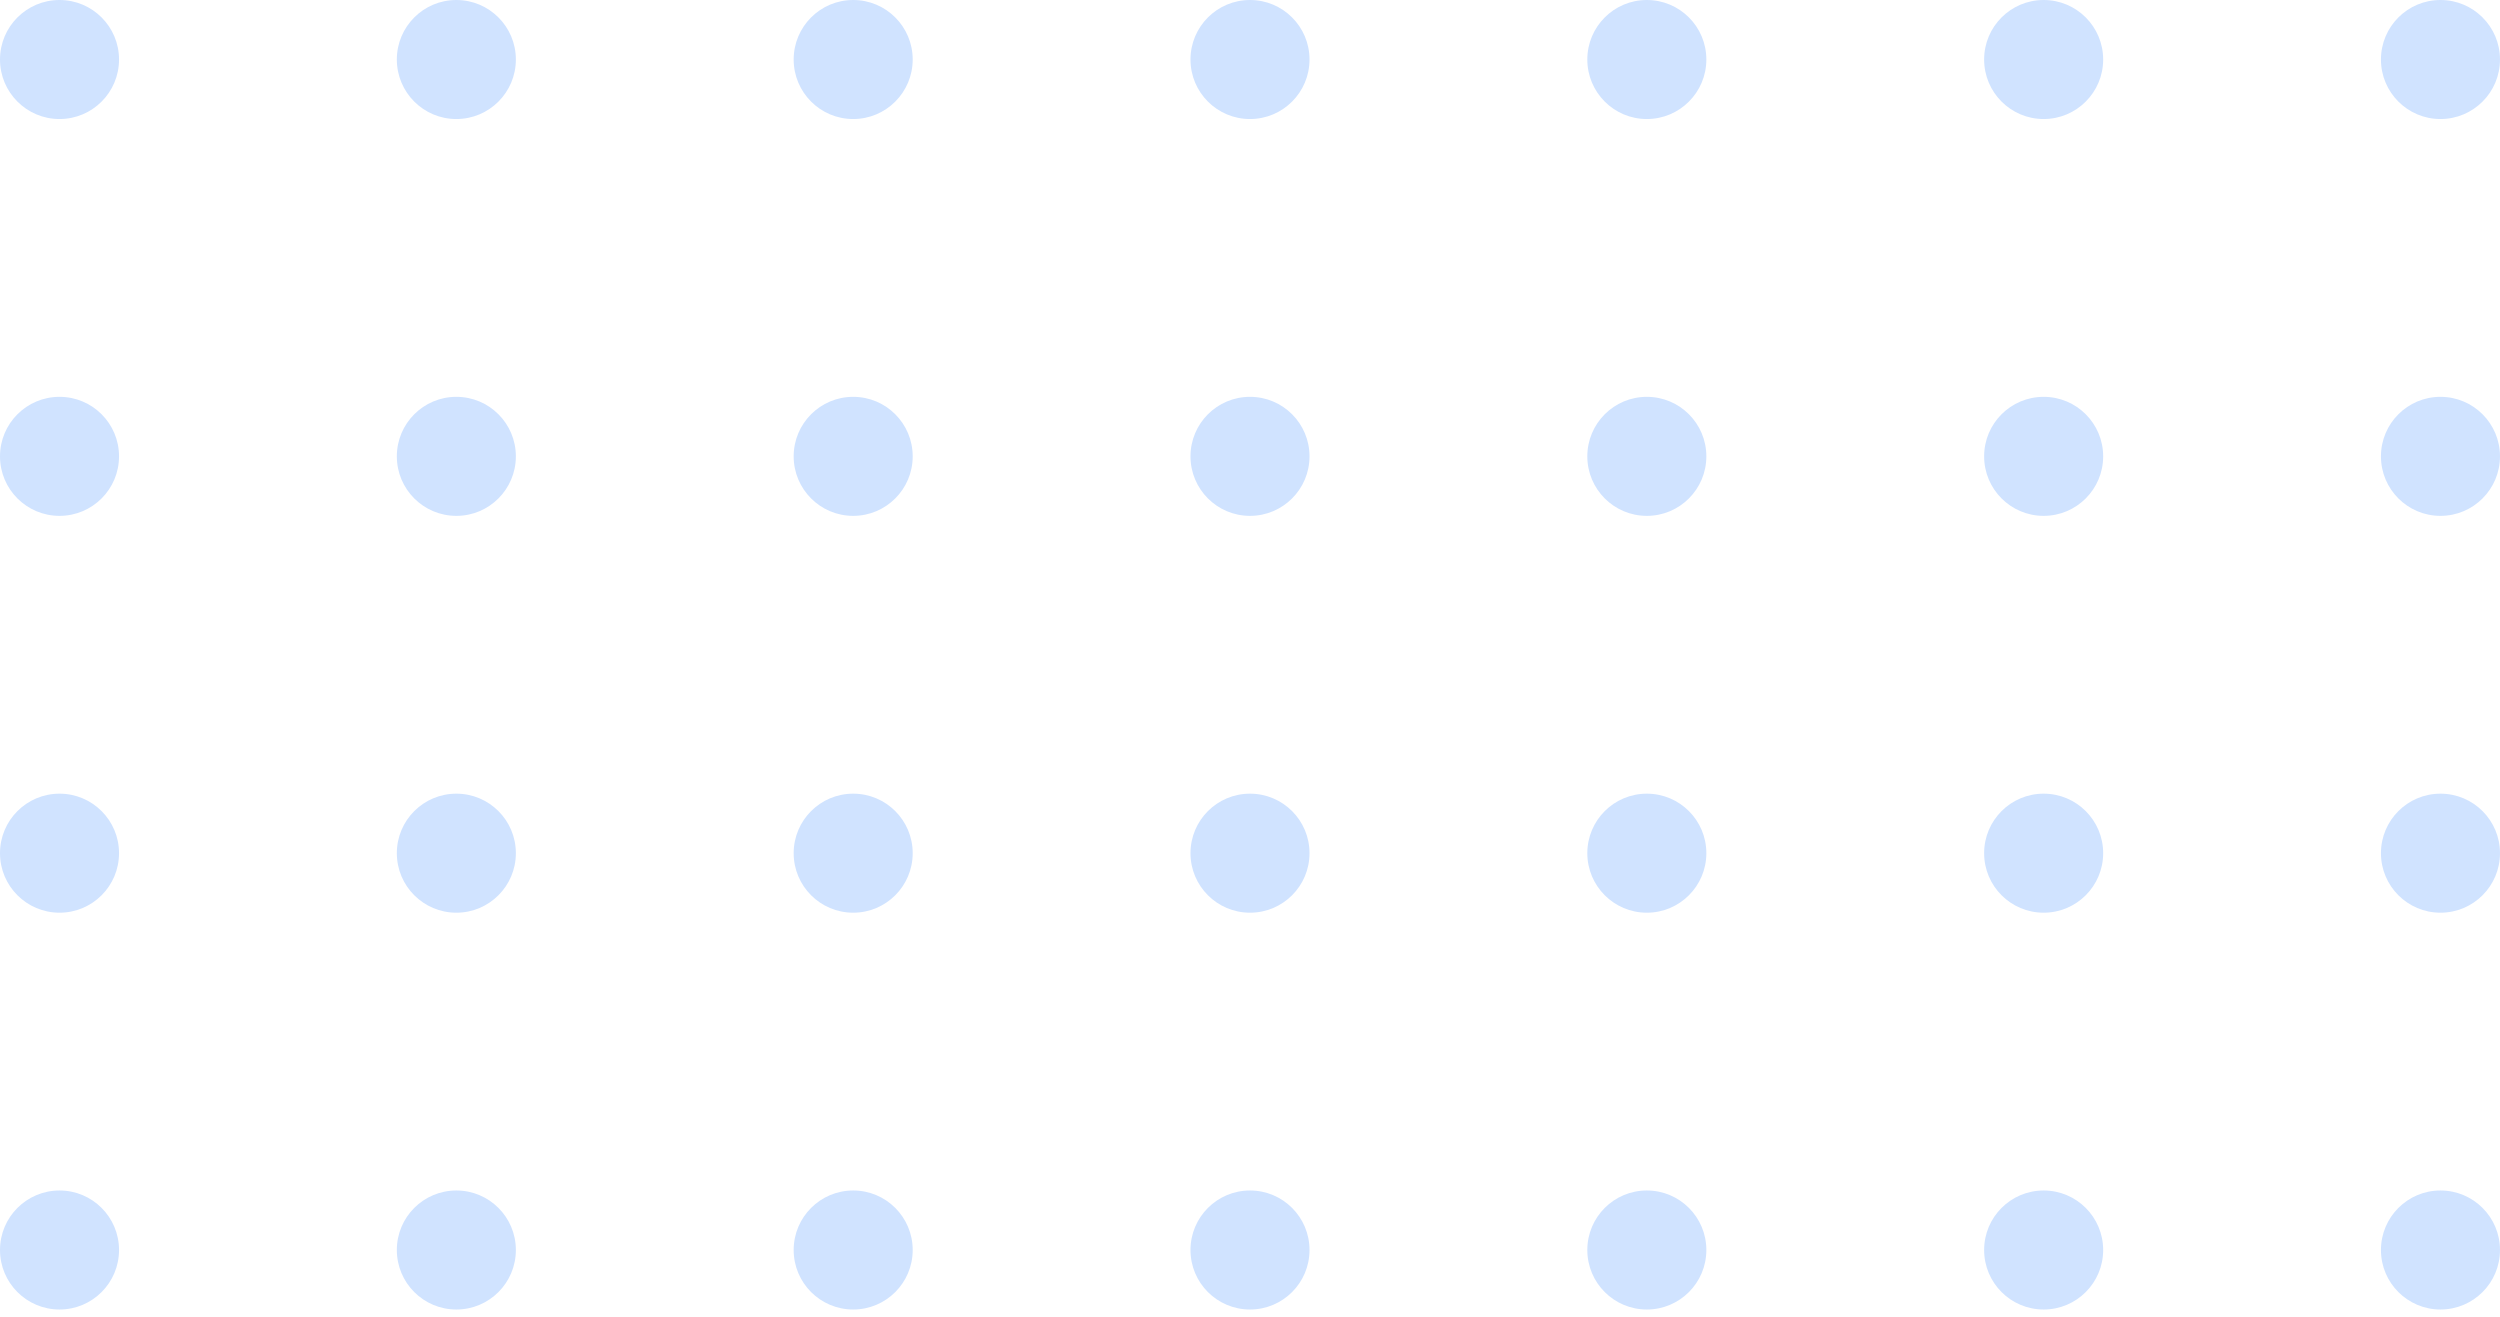 <?xml version="1.0" encoding="UTF-8"?> <svg xmlns="http://www.w3.org/2000/svg" width="150" height="79" viewBox="0 0 150 79" fill="none"> <circle cx="3.571" cy="3.571" r="3.571" fill="#D0E3FF"></circle> <circle cx="27.381" cy="3.571" r="3.571" fill="#D0E3FF"></circle> <circle cx="75" cy="3.571" r="3.571" fill="#D0E3FF"></circle> <circle cx="98.81" cy="3.571" r="3.571" fill="#D0E3FF"></circle> <circle cx="122.619" cy="3.571" r="3.571" fill="#D0E3FF"></circle> <circle cx="146.428" cy="3.571" r="3.571" fill="#D0E3FF"></circle> <circle cx="51.191" cy="3.571" r="3.571" fill="#D0E3FF"></circle> <circle cx="3.571" cy="27.381" r="3.571" fill="#D0E3FF"></circle> <circle cx="27.381" cy="27.381" r="3.571" fill="#D0E3FF"></circle> <circle cx="75" cy="27.381" r="3.571" fill="#D0E3FF"></circle> <circle cx="98.81" cy="27.381" r="3.571" fill="#D0E3FF"></circle> <circle cx="122.619" cy="27.381" r="3.571" fill="#D0E3FF"></circle> <circle cx="146.428" cy="27.381" r="3.571" fill="#D0E3FF"></circle> <circle cx="51.191" cy="27.381" r="3.571" fill="#D0E3FF"></circle> <circle cx="3.571" cy="51.191" r="3.571" fill="#D0E3FF"></circle> <circle cx="27.381" cy="51.191" r="3.571" fill="#D0E3FF"></circle> <circle cx="75" cy="51.191" r="3.571" fill="#D0E3FF"></circle> <circle cx="98.81" cy="51.191" r="3.571" fill="#D0E3FF"></circle> <circle cx="122.619" cy="51.191" r="3.571" fill="#D0E3FF"></circle> <circle cx="146.428" cy="51.191" r="3.571" fill="#D0E3FF"></circle> <circle cx="51.191" cy="51.191" r="3.571" fill="#D0E3FF"></circle> <circle cx="3.571" cy="75" r="3.571" fill="#D0E3FF"></circle> <circle cx="27.381" cy="75" r="3.571" fill="#D0E3FF"></circle> <circle cx="75" cy="75" r="3.571" fill="#D0E3FF"></circle> <circle cx="98.81" cy="75" r="3.571" fill="#D0E3FF"></circle> <circle cx="122.619" cy="75" r="3.571" fill="#D0E3FF"></circle> <circle cx="146.428" cy="75" r="3.571" fill="#D0E3FF"></circle> <circle cx="51.191" cy="75" r="3.571" fill="#D0E3FF"></circle> </svg> 
